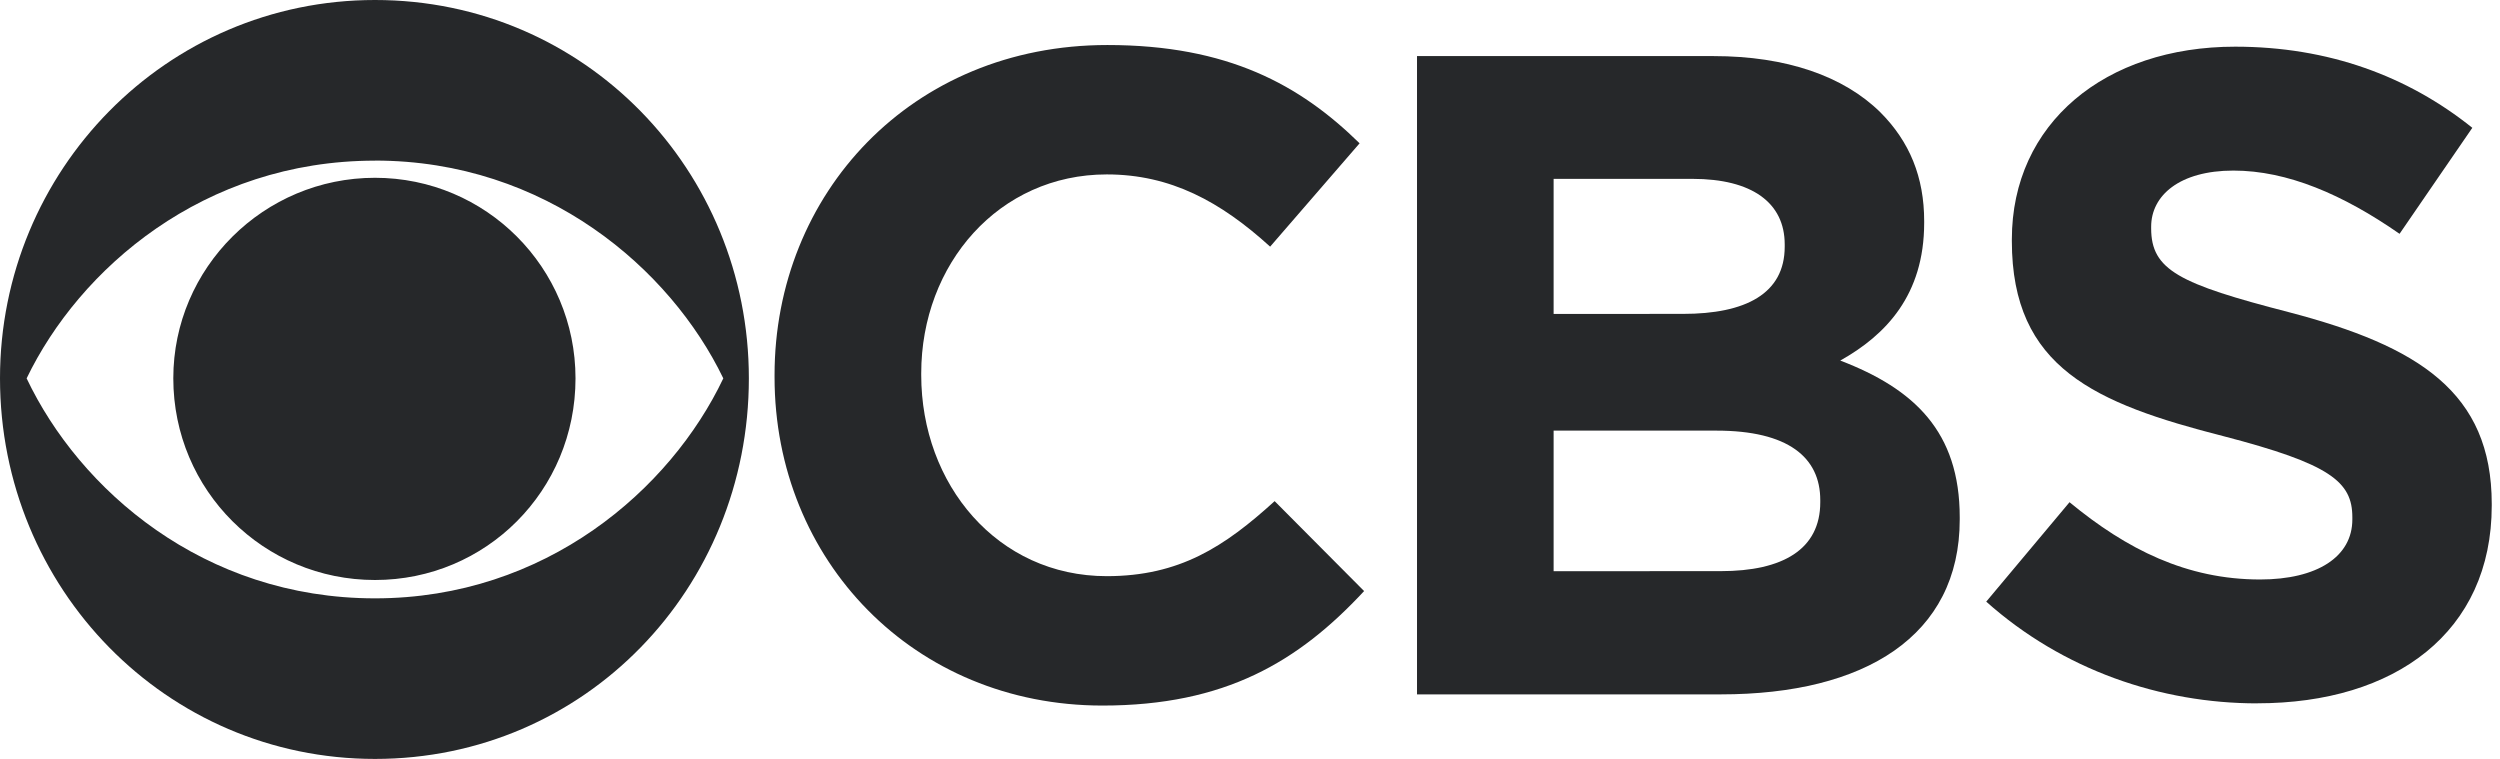 <svg width="112" height="34" viewBox="0 0 112 34" fill="none" xmlns="http://www.w3.org/2000/svg">
<path d="M16.8 0C7.441 0 0 7.641 0 16.948C0 26.357 7.441 34 16.8 34C26.207 34 33.549 26.359 33.549 16.951C33.551 7.644 26.207 0 16.8 0ZM16.8 7.194C24.441 7.194 30.038 12.046 32.404 16.951C30.038 21.93 24.441 26.806 16.8 26.806C9.109 26.806 3.556 21.929 1.193 16.951C3.556 12.048 9.111 7.197 16.8 7.197V7.194ZM16.8 7.965C11.822 7.965 7.764 11.994 7.764 16.948C7.764 21.977 11.822 25.984 16.8 25.984C21.778 25.984 25.783 21.977 25.783 16.951C25.783 11.997 21.778 7.965 16.8 7.965Z" fill="#26282A"/>
<path d="M49.61 2.017C40.824 2.017 34.7 8.687 34.7 16.8V16.898C34.7 25.111 40.949 31.609 49.388 31.609C54.888 31.609 58.174 29.642 61.112 26.48L57.104 22.451C54.862 24.49 52.844 25.812 49.584 25.812C44.681 25.812 41.271 21.701 41.271 16.8V16.726C41.271 11.823 44.755 7.814 49.584 7.814C52.446 7.814 54.686 9.034 56.902 11.05L60.91 6.42C58.246 3.807 55.012 2.017 49.61 2.017Z" fill="#26282A"/>
<path d="M63.482 2.513V31.108H77.096C83.54 31.108 87.796 28.497 87.796 23.273V23.172C87.796 19.34 85.757 17.421 82.444 16.153C84.486 15.009 86.203 13.218 86.203 9.983V9.908C86.203 7.94 85.555 6.347 84.236 5.028C82.595 3.412 80.031 2.513 76.769 2.513H63.482ZM69.602 8.013H75.826C78.489 8.013 79.955 9.083 79.955 10.95V11.05C79.955 13.166 78.189 14.062 75.402 14.062L69.602 14.065V8.013ZM69.602 19.292H76.897C80.105 19.292 81.548 20.487 81.548 22.404V22.502C81.548 24.617 79.858 25.587 77.096 25.587L69.602 25.59V19.292Z" fill="#26282A"/>
<path d="M100.134 2.091C94.31 2.091 90.131 5.525 90.131 10.724V10.801C90.131 16.478 93.862 18.072 99.612 19.541C104.391 20.783 105.385 21.579 105.385 23.172V23.273C105.385 24.939 103.815 25.961 101.252 25.961C97.966 25.961 95.279 24.614 92.715 22.499L88.983 26.954C92.417 30.016 96.797 31.511 101.128 31.511V31.508C107.3 31.508 111.63 28.321 111.63 22.65V22.576C111.63 17.574 108.346 15.504 102.546 13.987C97.619 12.716 96.372 12.096 96.372 10.229V10.155C96.372 8.761 97.642 7.642 100.057 7.642C102.472 7.642 104.961 8.71 107.5 10.475L110.76 5.726C107.872 3.411 104.315 2.091 100.134 2.091Z" fill="#26282A"/>
</svg>
